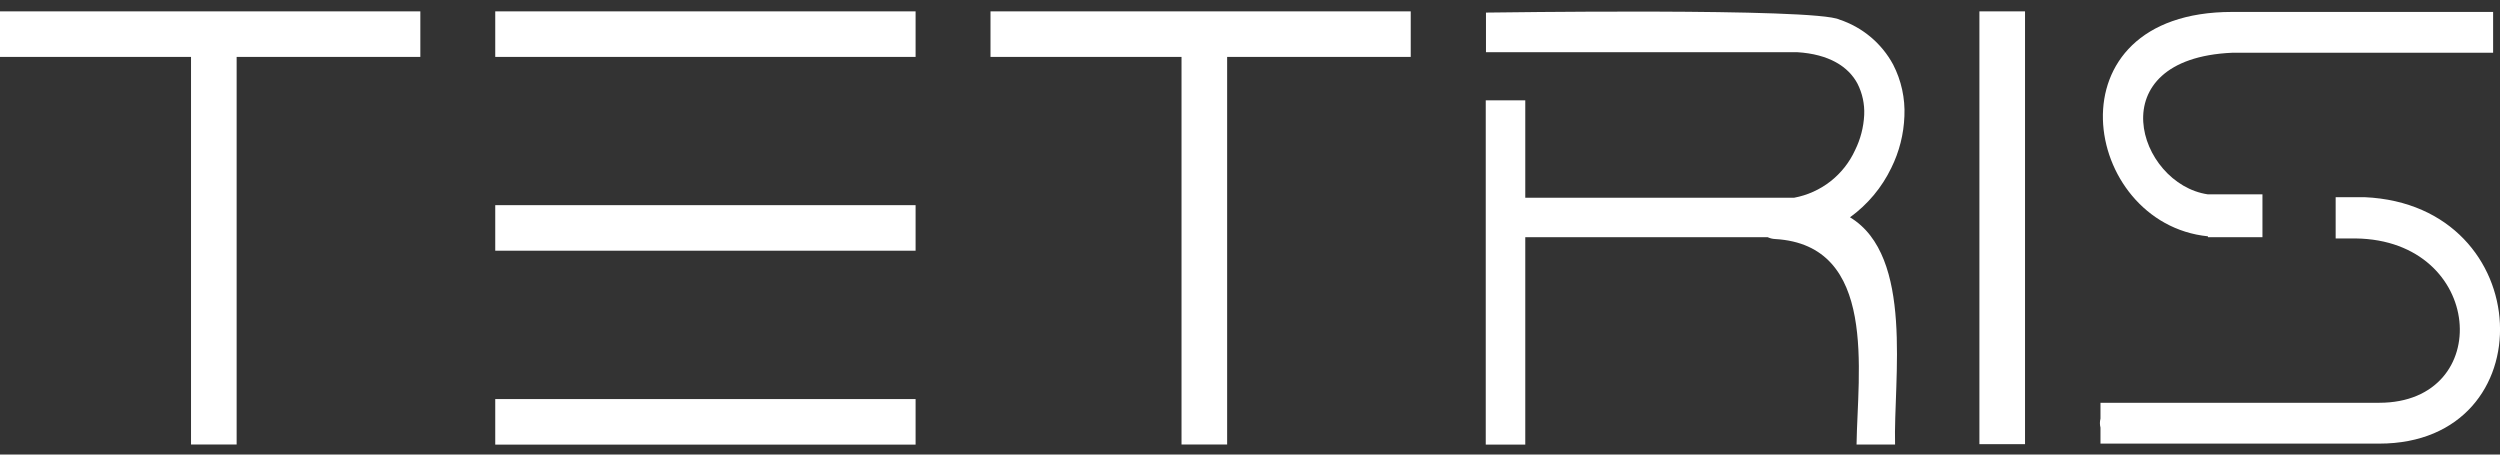 <?xml version="1.0" encoding="UTF-8"?> <svg xmlns="http://www.w3.org/2000/svg" width="110" height="20" viewBox="0 0 110 20" fill="none"><rect x="0" y="0" width="110" height="20" fill="#333333" stroke="none"/><g clip-path="url(#clip0_783_9975)"><path fill-rule="evenodd" clip-rule="evenodd" d="M102.769 10.492H103.651C109.331 10.566 109.791 17.722 104.687 17.722H92.421V18.42C92.388 18.55 92.388 18.686 92.421 18.816V19.519H104.687C112.051 19.519 111.694 9.017 104.043 8.676H102.769V10.502V10.492ZM98.215 0.525H109.697V1.341C109.7 1.369 109.7 1.397 109.697 1.425C109.7 1.452 109.7 1.478 109.697 1.505V2.321H98.215C92.302 2.583 94.052 8.102 97.149 8.552H99.548V10.437H98.249C98.041 10.437 97.838 10.437 97.645 10.437H97.149V10.398C91.584 9.839 90.037 0.525 98.215 0.525Z" fill="white"></path><path d="M89.101 0.5H87.094V19.543H89.101V0.5Z" fill="white"></path><path fill-rule="evenodd" clip-rule="evenodd" d="M53.994 19.558V2.504H62.072V0.5H43.582V2.504H51.987V19.558H53.994Z" fill="white"></path><path d="M40.286 0.5H21.791V2.504H40.286V0.5Z" fill="white"></path><path d="M40.286 9.027H21.791V11.031H40.286V9.027Z" fill="white"></path><path d="M40.286 17.559H21.791V19.563H40.286V17.559Z" fill="white"></path><path fill-rule="evenodd" clip-rule="evenodd" d="M0 2.504H8.405V19.558H10.412V2.504H18.495V0.5H0V2.504Z" fill="white"></path><path fill-rule="evenodd" clip-rule="evenodd" d="M83.219 7.384C83.569 6.676 83.765 5.902 83.794 5.112C83.83 4.325 83.659 3.542 83.298 2.841C82.792 1.904 81.946 1.196 80.934 0.861C79.869 0.337 65.571 0.554 65.383 0.554V2.296H79.071C80.483 2.381 81.331 2.935 81.727 3.677C81.945 4.104 82.047 4.58 82.025 5.058C81.999 5.596 81.862 6.124 81.623 6.607C81.377 7.145 81.005 7.616 80.539 7.981C80.072 8.345 79.524 8.592 78.942 8.7H67.112V4.415H65.373V19.563H67.112V10.437H77.778C77.879 10.484 77.988 10.511 78.1 10.517C82.639 10.774 81.732 16.401 81.688 19.558H83.383C83.308 16.683 84.225 11.269 81.4 9.561C82.178 8.998 82.803 8.249 83.219 7.384Z" fill="white"></path></g><defs><clipPath id="clip0_783_9975"><rect width="110" height="20" fill="white"></rect></clipPath></defs></svg> 
